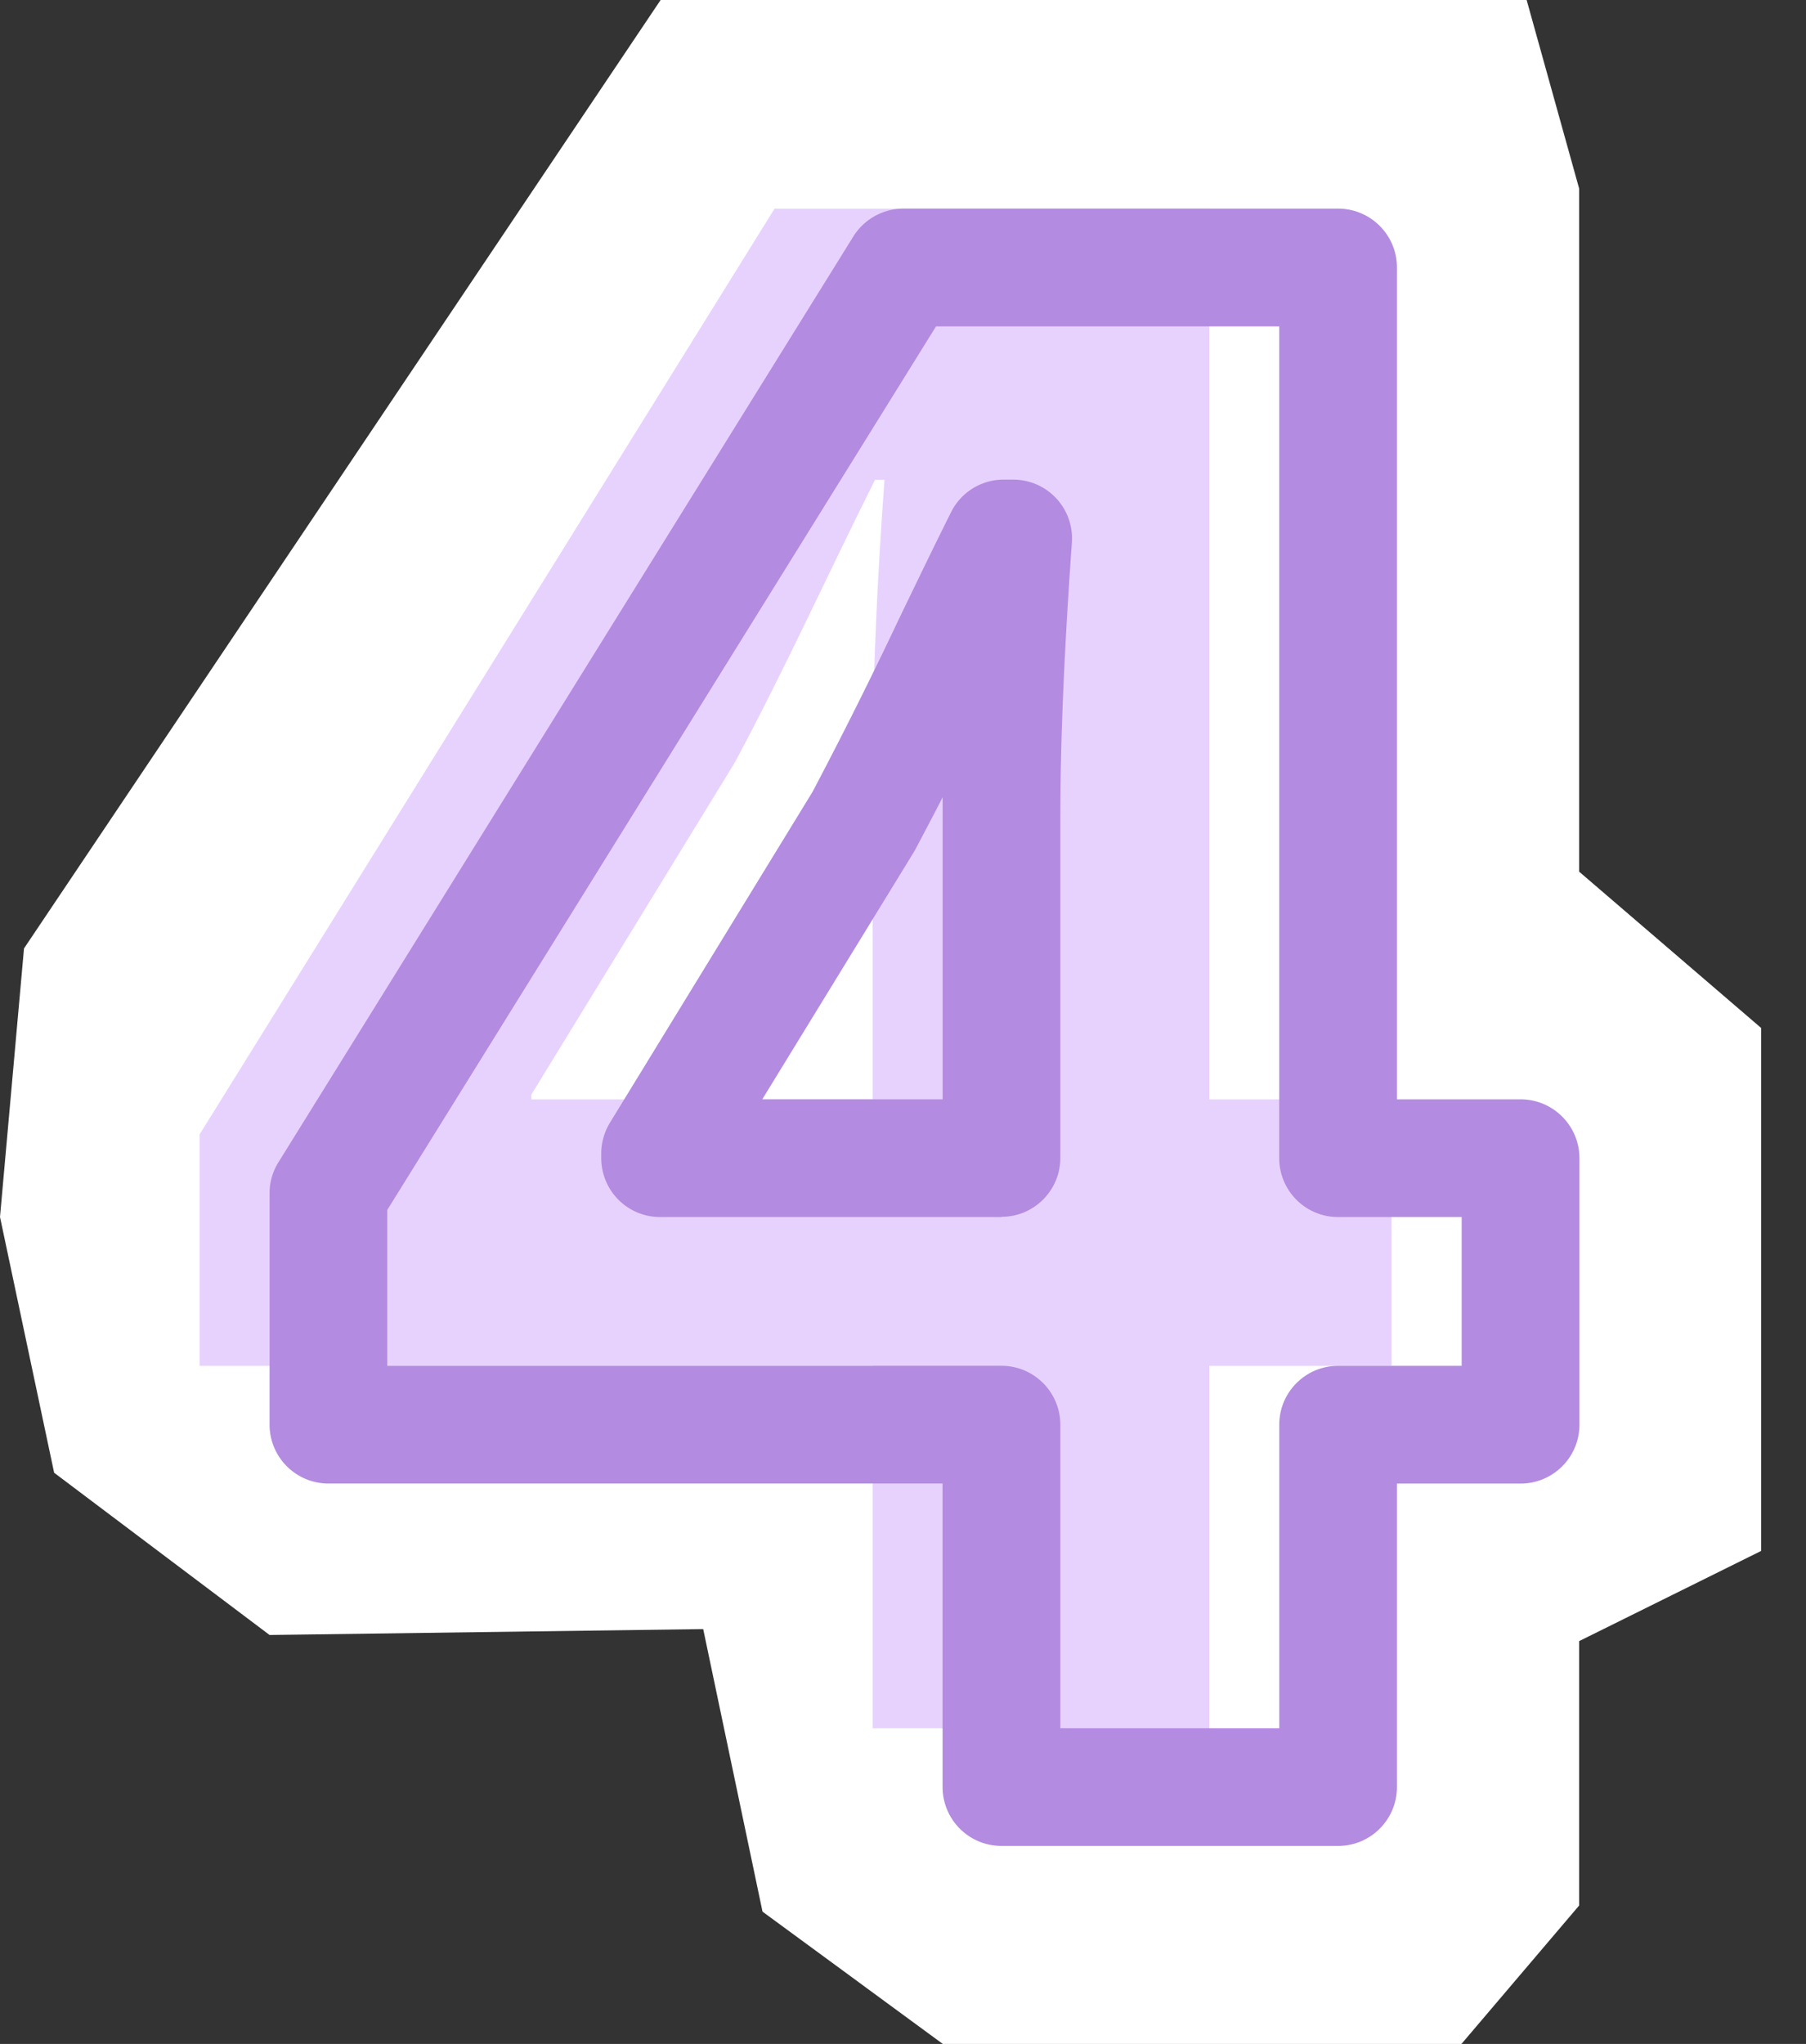 <svg xmlns="http://www.w3.org/2000/svg" width="38" height="43" fill="none"><rect width="100%" height="100%" fill="#333333" stroke="none"/><path fill="#fff" d="M13.9 0h18.222l1.105 3.968v14.37l3.829 3.288v11.002l-3.829 1.897v5.562L30.75 43H19.838l-3.794-2.784-1.248-5.944-9.124.124-4.533-3.413L0 25.603l.505-5.65L13.9 0Z"/><path fill="#E7D2FE" d="M18.363 36.358v-7.624H4.2v-4.869L16.297 4.39h9.149v18.738h3.834v5.607h-3.834v7.624h-7.084Zm0-13.23v-7.084c0-1.917.099-3.889.247-5.95h-.198c-1.035 2.067-1.872 3.934-2.952 5.95l-4.28 6.984v.1h7.183Z"/><path fill="#B38BE0" d="M28.155 38.834h-7.083a1.239 1.239 0 0 1-1.239-1.238V31.21H6.91a1.239 1.239 0 0 1-1.238-1.238v-4.87c0-.232.064-.455.188-.653L17.956 4.973a1.245 1.245 0 0 1 1.05-.584h9.149c.683 0 1.238.554 1.238 1.238v17.5h2.6c.684 0 1.24.555 1.24 1.239v5.607c0 .683-.556 1.238-1.24 1.238h-2.6v6.385c0 .684-.555 1.238-1.238 1.238Zm-5.845-2.476h4.607v-6.385c0-.684.554-1.239 1.238-1.239h2.6v-3.13h-2.6a1.239 1.239 0 0 1-1.239-1.238v-17.5h-7.221L8.148 25.455v3.278h12.924c.683 0 1.238.555 1.238 1.239v6.385Zm-1.238-10.754h-7.183a1.239 1.239 0 0 1-1.238-1.238v-.1c0-.227.064-.45.183-.648l4.26-6.955a92.127 92.127 0 0 0 1.818-3.636c.357-.738.713-1.48 1.1-2.253a1.234 1.234 0 0 1 1.11-.684h.197a1.237 1.237 0 0 1 1.234 1.328c-.164 2.313-.243 4.175-.243 5.86v7.083c0 .683-.555 1.238-1.238 1.238v.005Zm-5.028-2.477h3.79V16.772c-.184.362-.377.723-.575 1.1-.01.02-.025.04-.035.06l-3.185 5.195h.005Z"/></svg>